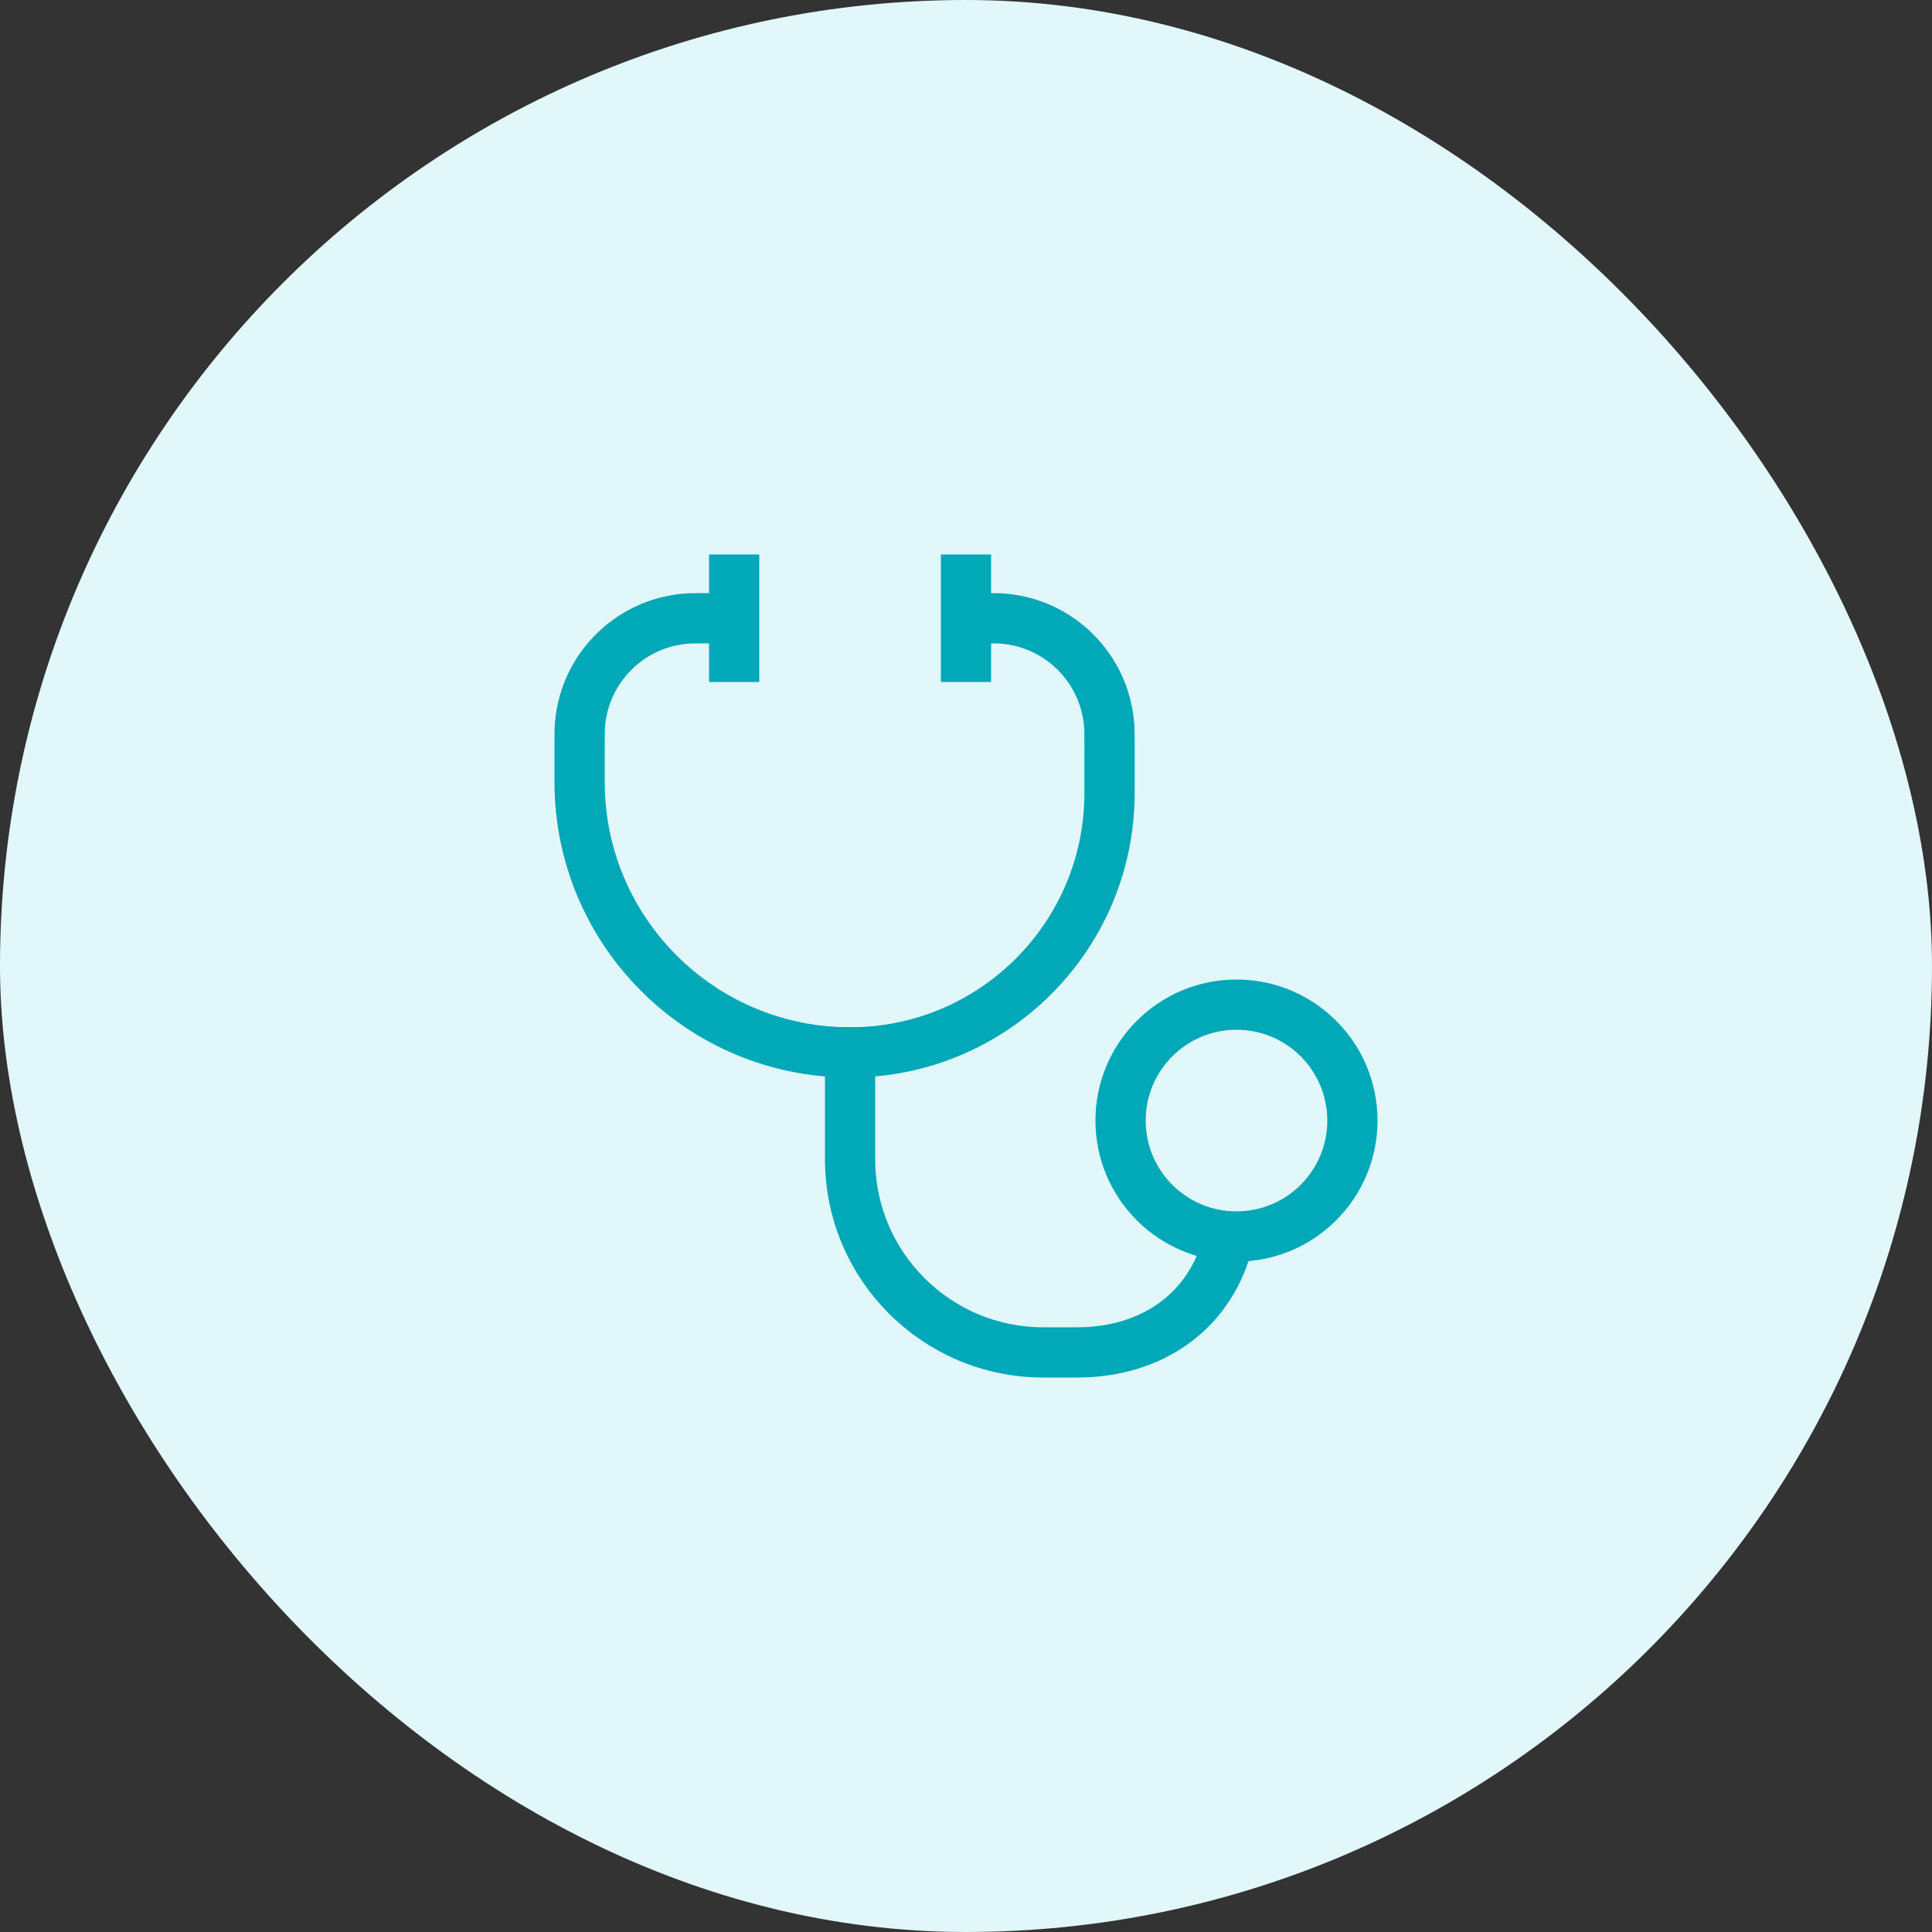 <?xml version="1.0" encoding="UTF-8"?>
<svg xmlns="http://www.w3.org/2000/svg" width="100" height="100" viewBox="0 0 100 100" fill="none">
  <rect x="0" y="0" width="100" height="100" fill="#333333" stroke="none"/>
  <rect width="100" height="100" rx="50" fill="#E1F7F9"></rect>
  <path d="M44 54.471V60C44 65.523 48.477 70 54 70H55.765C59.538 70 62.526 67.962 63.5 64.5" stroke="#00A8B8" stroke-width="2.6" stroke-linecap="square"></path>
  <path d="M36.857 32H36.674C36.048 32 35.735 32 35.471 32.023C32.575 32.279 30.279 34.575 30.023 37.471C30 37.735 30 38.048 30 38.674V40.471C30 48.203 36.268 54.471 44 54.471C51.416 54.471 57.429 48.458 57.429 41.042V38.674C57.429 38.048 57.429 37.735 57.405 37.471C57.149 34.575 54.853 32.279 51.957 32.023C51.693 32 51.38 32 50.755 32H50.571" stroke="#00A8B8" stroke-width="2.6" stroke-linecap="square"></path>
  <circle cx="64" cy="58" r="6" stroke="#00A8B8" stroke-width="2.6" stroke-linecap="square"></circle>
  <path d="M50 30V34" stroke="#00A8B8" stroke-width="2.6" stroke-linecap="square"></path>
  <path d="M38 30V34" stroke="#00A8B8" stroke-width="2.6" stroke-linecap="square"></path>
</svg>
